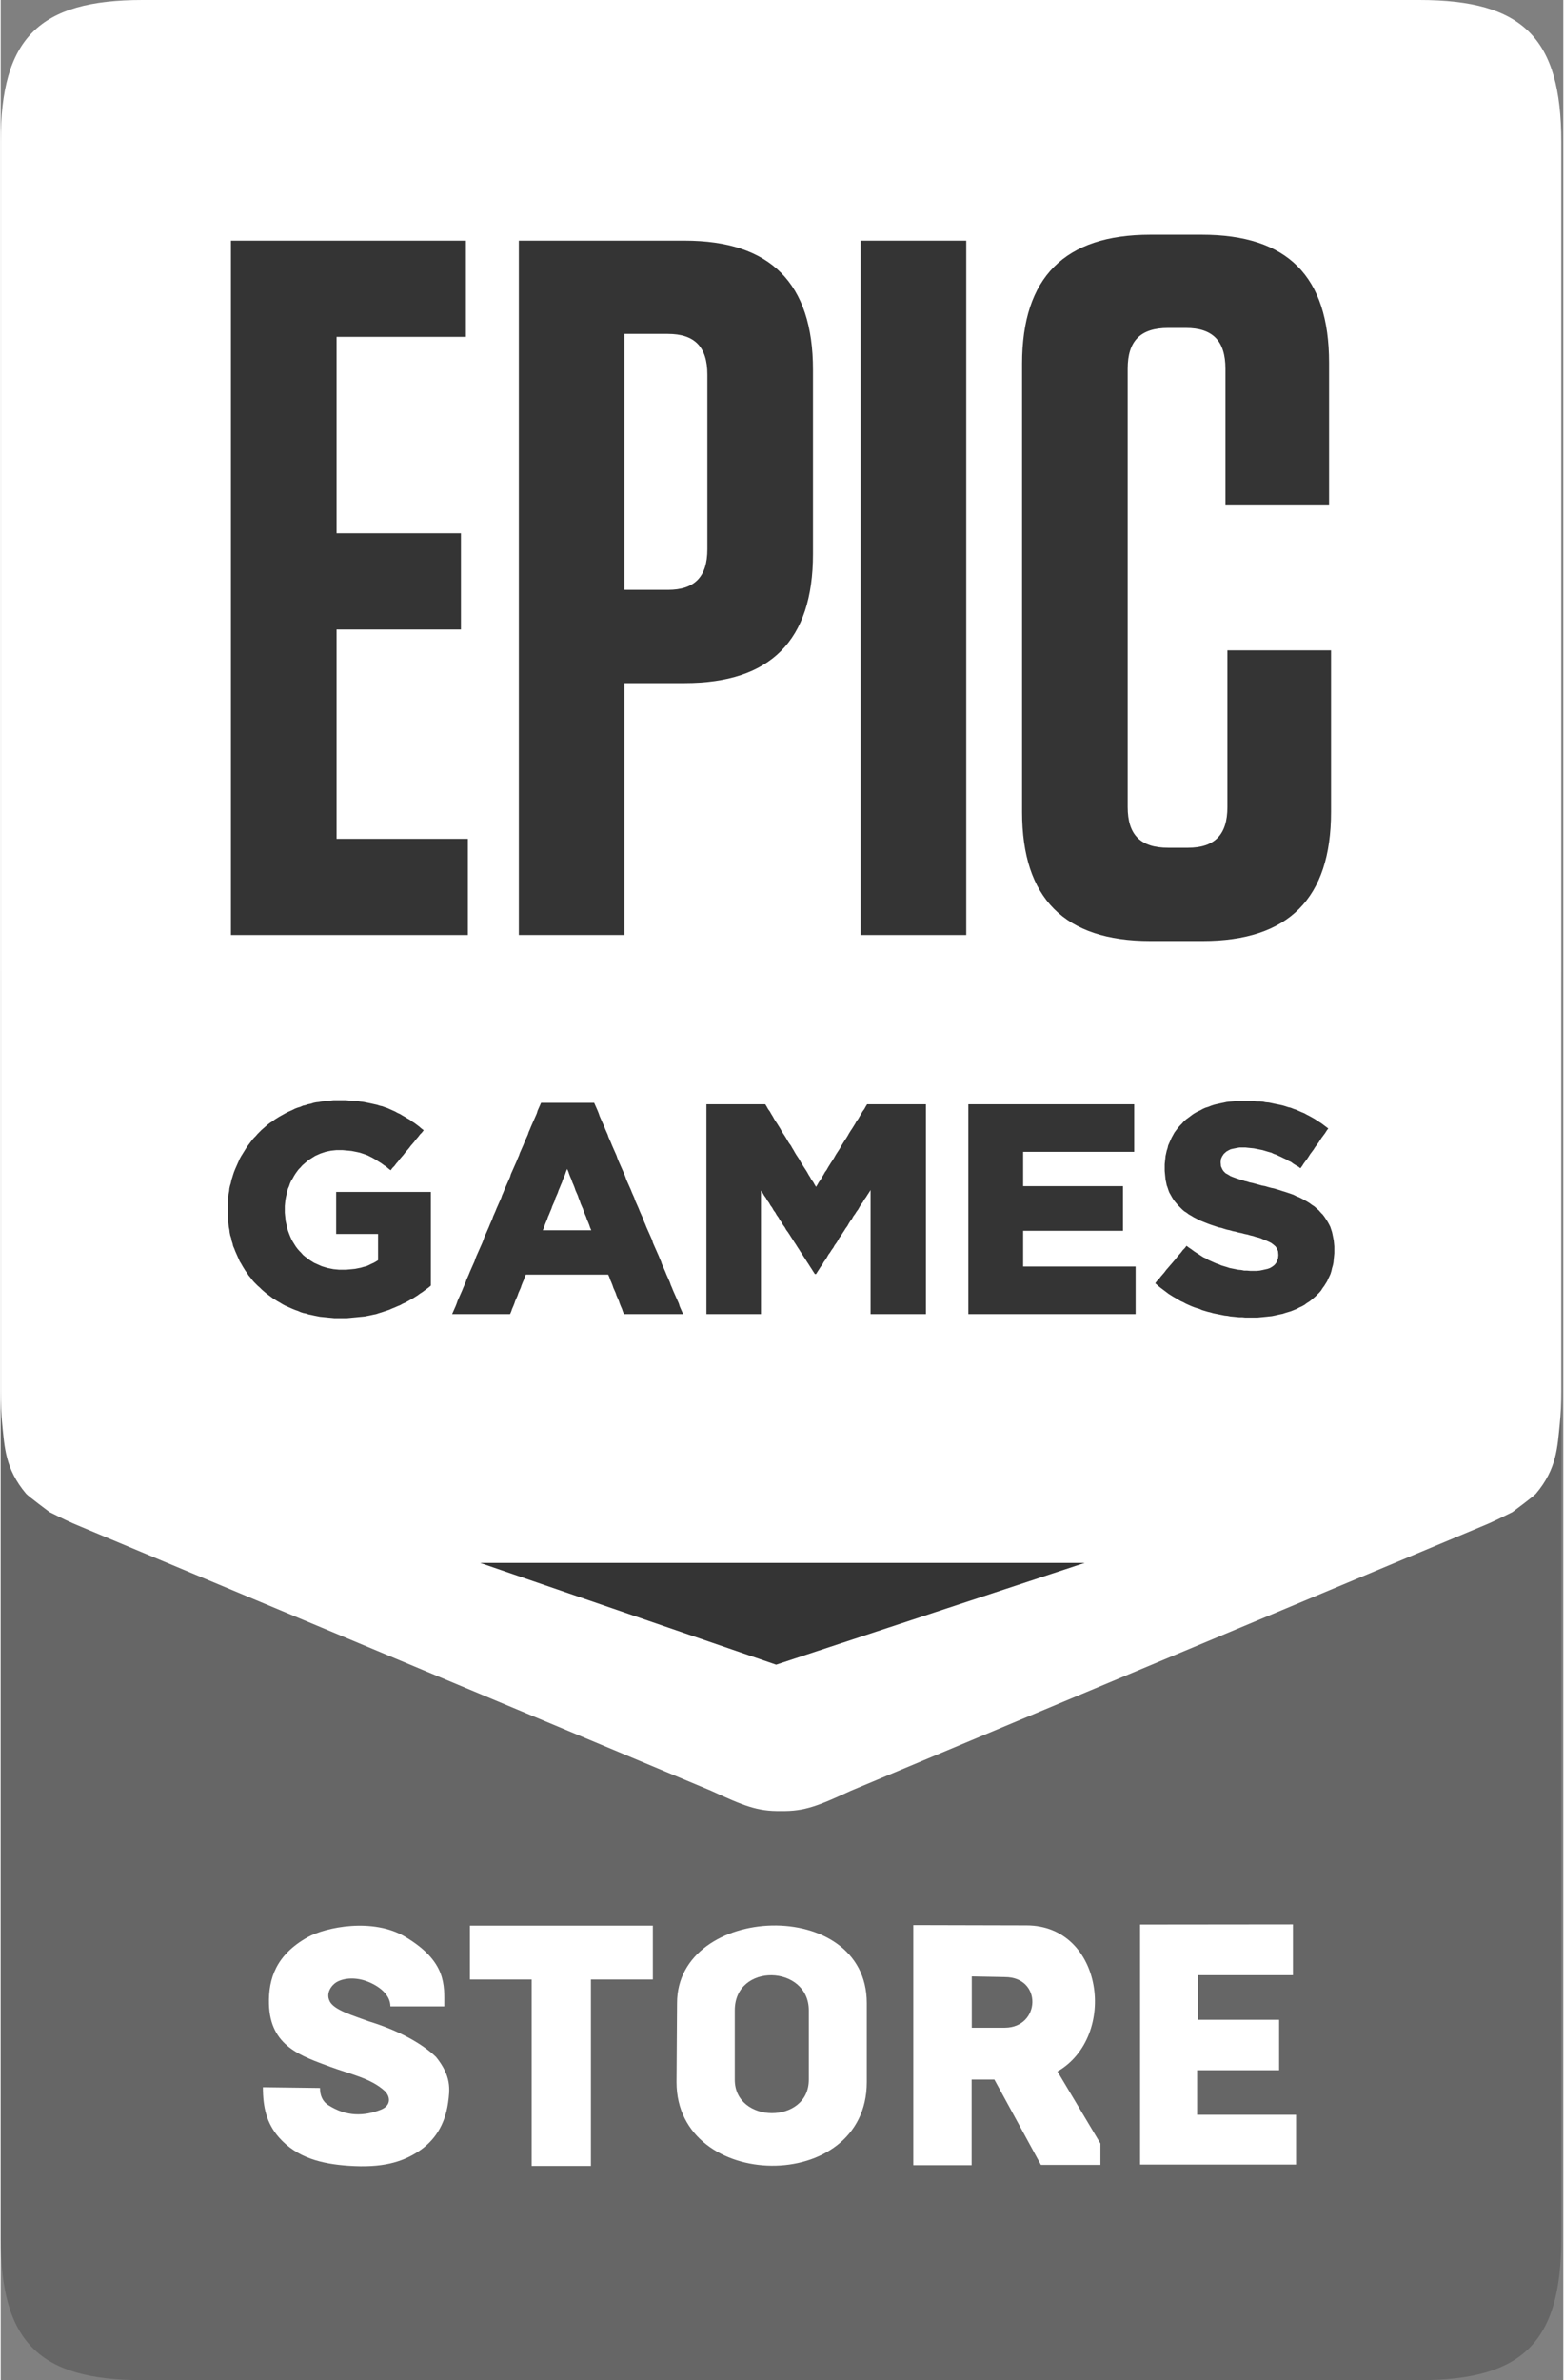 <svg width="92" height="140" viewBox="0 0 648 987" fill="none" xmlns="http://www.w3.org/2000/svg">
<rect x="0" y="0" width="648" height="987" fill="#808080" stroke="none"/>
<g clip-path="url(#clip0)">
<path fill-rule="evenodd" clip-rule="evenodd" d="M58.771 986.977L588.396 986.977C631.324 986.977 647.167 971.135 647.167 928.187L647.167 409.952C647.167 405.092 646.971 400.577 646.542 396.395C645.564 387.02 645.38 377.936 636.662 367.593C635.81 366.58 626.908 359.956 626.908 359.956C622.12 357.608 618.851 355.879 613.451 353.705L352.656 244.441C339.118 238.235 333.456 235.816 323.623 236.011V236.009C323.61 236.009 323.598 236.009 323.584 236.009C323.571 236.009 323.559 236.009 323.546 236.009V236.011C313.712 235.816 308.051 238.235 294.511 244.441L33.718 353.705C28.316 355.879 25.048 357.608 20.259 359.956C20.259 359.956 11.358 366.58 10.507 367.593C1.788 377.936 1.604 387.02 0.627 396.395C0.198 400.577 0 405.092 0 409.952L0 928.187C0 971.135 15.844 986.977 58.771 986.977Z" fill="#666666"/>
<path d="M94.245 465.961L94.365 464.765L94.484 463.451L94.724 462.255L95.081 461.061L95.313 459.985L95.673 458.789L96.15 457.713L96.629 456.755L97.1 455.681L97.697 454.725L98.294 453.767L99.005 452.811L99.604 451.855L100.313 451.019L101.15 450.182L101.861 449.465L102.816 448.627L103.646 447.91L104.602 447.193L105.552 446.603L106.501 445.886L107.577 445.289L108.646 444.81L109.714 444.213L110.91 443.734L112.098 443.255L113.286 442.898L114.474 442.538L115.55 442.181L116.738 441.941L117.808 441.702L118.876 441.463L120.072 441.223L121.261 441.105L122.329 440.985L123.525 440.865L124.832 440.745L126.021 440.626H127.209H128.517H129.832H131.02L132.209 440.745H133.516L134.705 440.865L135.9 440.985L137.208 441.105L138.396 441.343L139.584 441.463L140.78 441.702L141.969 441.941L143.157 442.181L144.345 442.419L145.54 442.777L146.609 443.017L147.797 443.375L148.986 443.734L150.061 444.213L151.249 444.571L152.318 444.929L153.508 445.407L154.582 445.886L155.652 446.365L156.721 446.954L157.796 447.433L158.865 448.031L159.814 448.627L160.89 449.226L161.84 449.823L162.796 450.421L163.745 451.138L164.694 451.855L165.65 452.573L166.601 453.29L167.437 454.007L168.386 454.843L167.669 455.799L166.84 456.637L166.122 457.594L165.292 458.55L164.574 459.386L163.865 460.342L163.028 461.299L162.318 462.135L161.481 463.091L160.77 463.929L159.934 464.885L159.224 465.842L158.506 466.678L157.677 467.634L156.96 468.591L156.13 469.427L155.413 470.383L154.464 469.666L153.394 468.949L152.438 468.231L151.369 467.514L150.413 466.917L149.344 466.201L148.396 465.602L147.318 465.125L146.37 464.526L145.301 464.047L144.225 463.57L143.157 463.091L142.086 462.733L141.012 462.255L139.824 461.897L138.634 461.538L137.566 461.179L136.37 460.939L135.182 460.701L133.994 460.462L132.686 460.342L131.492 460.103H130.302L128.996 459.985H127.806H126.38L125.072 460.103L123.876 460.342L122.808 460.582L121.738 460.821L120.782 461.179L119.952 461.657L118.996 462.374L118.286 463.211L117.808 464.169L117.448 465.243L117.33 466.439V466.678L117.448 468.113L117.926 469.309L118.525 470.145L119.354 470.862L120.312 471.579L121.261 472.057L122.329 472.535L123.525 473.014L124.952 473.61L125.782 473.85L126.73 474.089L127.806 474.449L128.876 474.687L130.064 475.046L131.26 475.285L132.566 475.643L133.756 475.882L135.064 476.241L136.252 476.479L137.448 476.838L138.634 477.078L139.824 477.437L140.9 477.794L142.086 478.034L143.157 478.393L144.225 478.751L145.301 479.11L146.609 479.589L147.797 480.067L148.986 480.545L150.181 481.023L151.249 481.621L152.438 482.218L153.394 482.815L154.464 483.413L155.413 484.13L156.369 484.727L157.198 485.446L158.034 486.282L158.865 487.119L159.582 487.957L160.292 488.793L160.89 489.629L161.481 490.586L162.078 491.661L162.557 492.49L162.916 493.447L163.266 494.523L163.625 495.479L163.865 496.675L164.104 497.751L164.224 498.946L164.342 500.142L164.462 501.455V502.771V503.01V504.206L164.342 505.401L164.224 506.477L164.104 507.673L163.865 508.747L163.625 509.823L163.266 510.901L163.028 511.975L162.557 513.051L162.078 514.127L161.601 515.202L161.009 516.279L160.413 517.354L159.702 518.311L158.984 519.267L158.154 520.223L157.318 521.059L156.488 522.017L155.532 522.854L154.702 523.451L153.746 524.169L152.796 524.886L151.848 525.483L150.772 526.081L149.702 526.559L148.634 527.156L147.558 527.634L146.37 527.994L145.182 528.471L144.106 528.83L143.157 529.07L142.086 529.309L141.012 529.547L139.824 529.786L138.754 530.026L137.566 530.145L136.37 530.265L135.182 530.385L133.994 530.503H132.806H131.492H130.182H128.876L127.568 530.385L126.26 530.265H125.072L123.757 530.145L122.569 529.906L121.261 529.786L120.072 529.547L118.996 529.309L117.808 529.07L116.62 528.83L115.55 528.591L114.356 528.233L113.286 527.874L112.217 527.634L111.022 527.156L109.953 526.798L108.885 526.321L107.816 525.842L106.621 525.363L105.552 524.766L104.602 524.287L103.526 523.69L102.457 523.093L101.508 522.494L100.433 521.777L99.482 521.181L98.526 520.462L97.577 519.745L96.629 519.029L97.338 518.071L97.936 517.115L98.646 516.159L99.364 515.202L100.073 514.127L100.672 513.171L101.389 512.214L102.1 511.258L102.696 510.302L103.408 509.345L104.124 508.389L104.722 507.433L105.432 506.357L106.15 505.401L106.86 504.445L107.457 503.489L108.168 502.533L109.124 503.249L110.192 503.847L111.142 504.445L112.098 505.162L113.166 505.639L114.124 506.238L115.192 506.717L116.141 507.194L117.217 507.673L118.166 508.15L119.234 508.509L120.19 508.987L121.5 509.345L122.688 509.705L123.876 510.062L125.072 510.302L126.26 510.541L127.448 510.781L128.636 510.901L129.832 511.019L130.9 511.139H132.089H133.516L134.824 510.901L136.02 510.661L137.088 510.422L138.037 509.943L138.874 509.466L139.944 508.509L140.661 507.433L141.13 506.357L141.252 505.162V504.922L141.13 503.369L140.541 502.054L140.062 501.337L139.233 500.499L138.157 499.902L137.208 499.305L136.02 498.826L134.705 498.347L133.277 497.87L132.328 497.631L131.378 497.273L130.302 497.034L129.234 496.675L128.046 496.435L126.73 496.077L125.422 495.719L124.114 495.359L122.808 495.121L121.62 494.762L120.312 494.403L119.116 494.165L117.926 493.806L116.738 493.447L115.67 493.089L114.474 492.73L113.405 492.371L112.337 492.013L111.022 491.542L109.834 490.943L108.646 490.466L107.457 489.869L106.381 489.27L105.312 488.673L104.364 488.075L103.408 487.358L102.457 486.761L101.508 485.923L100.552 485.087L99.722 484.13L98.886 483.294L98.176 482.337L97.458 481.262L96.868 480.306L96.269 479.229L95.792 478.273L95.433 477.198L95.081 476.122L94.842 475.046L94.604 473.85L94.365 472.654L94.245 471.459L94.125 470.145V468.83V468.591V467.275L94.245 465.961ZM177.704 442.059H178.898H180.086H181.274H182.462H183.658H184.848H186.034H187.224H188.538H189.726H190.914H192.102H193.3H194.486H195.676H196.864H198.06H199.248H200.436H201.624H202.813H204.008H205.196H206.384H207.573H208.769H209.957H211.145H212.453H213.648H214.837H216.025H217.213H218.408H219.597H220.785H221.974H223.169H224.357H225.545H226.734H227.93H229.117H230.306H231.494H232.689H233.878H235.186H236.374H237.562H238.758H239.946H241.136H242.322H243.517H244.706H245.894V443.255V444.451V445.646V446.835V448.031V449.226V450.421V451.615V452.811V454.007V455.202V456.398V457.594V458.789V459.985V461.179V462.374V463.57V464.646V465.842V467.037V468.231V469.427V470.623V471.818V473.014V474.21V475.405V476.599V477.794V478.99V480.186V481.381V482.577V483.773V484.967V486.163V487.358V488.553V489.749V490.943V492.133V493.327V494.523V495.719V496.914V498.109V499.305V500.499V501.695V502.891V504.086V505.282V506.477V507.553V508.747V509.943V511.139V512.334V513.53V514.725V515.921V517.115V518.311V519.506V520.702V521.898V523.093V524.287V525.483V526.678V527.874V529.07H244.706H243.517H242.322H241.136H239.946H238.758H237.562H236.374H235.186H233.997H232.802H231.613H230.426H229.237H228.162H226.973H225.785H224.596H223.401H222.213H221.025H219.836H218.641H217.453H216.265H215.076H213.88H212.692H211.504H210.316H209.12H207.93H206.744H205.556H204.366H203.17H201.982H200.794H199.606H198.41H197.222H196.034H194.846H193.769H192.581H191.393H190.204H189.009H187.821H186.633H185.445H184.249H183.061H181.873H180.684H179.489H178.3H177.112V527.874V526.798V525.603V524.407V523.213V522.137V520.941V519.745V518.67V517.474V516.279V515.202V514.007V512.813V511.617V510.541V509.345H178.3H179.489H180.684H181.873H183.061H184.249H185.325H186.513H187.701H188.89H190.085H191.273H192.462H193.65H194.846H196.034H197.222H198.41H199.606H200.674H201.864H203.052H204.248H205.434H206.624H207.812H209.008H210.196H211.384L212.572 509.345H213.768H214.957H216.025H217.213H218.408H219.597H220.785H221.974H223.169V508.15V506.955V505.761V504.565V503.369V502.293V501.098V499.902V498.707V497.511V496.317V495.121H221.974H220.785H219.597H218.408H217.213H216.025H214.837H213.648H212.572H211.384H210.196H209.008H207.812H206.624H205.434H204.248H203.052H201.864H200.674H199.486H198.292H197.104H195.914H194.725H193.53H192.342H191.273H190.085H188.89H187.701H186.513H185.325H184.13H182.941H181.753V493.926V492.85V491.661V490.466V489.39V488.195V486.999V485.923V484.727V483.533V482.337V481.262V480.067V478.871V477.794V476.599H182.941H184.13H185.325H186.513H187.701H188.89H190.085H191.273H192.342H193.53H194.725H195.914H197.104H198.292H199.486H200.674H201.864H203.052H204.248H205.434H206.624H207.812H209.008H210.196H211.384H212.572H213.648H214.837H216.025H217.213H218.408H219.597H220.785H221.974H223.169V475.405V474.089V472.894V471.698V470.383V469.187V467.993V466.678V465.483V464.287V462.973V461.778H221.974H220.785H219.597H218.408H217.213H216.025H214.837H213.648H212.453H211.145H209.957H208.769H207.573H206.384H205.196H204.008H202.813H201.624H200.436H199.248H198.06H196.864H195.676H194.486H193.3H192.102H190.914H189.726H188.538H187.224H186.034H184.848H183.658H182.462H181.274H180.086H178.898H177.704H176.514V460.582V459.506V458.31V457.115V455.919V454.843V453.649V452.454V451.377V450.182V448.987V447.91V446.722V445.527V444.333V443.255V442.059H177.704ZM264.656 442.059H265.844H267.033H268.346H269.534H270.724H271.912H273.108H274.296H275.604H276.792H277.981L279.176 442.059H280.364H281.552H282.86H284.056H285.244H286.433V443.255V444.451V445.646V446.842V448.045V449.239V450.435V451.631V452.826V454.021V455.217V456.418V457.614V458.81V460.005V461.201V462.403V463.599V464.794V465.989V467.185V468.379V469.582V470.777V471.973V473.169V474.363V475.559V476.762V477.958V479.153V480.347V481.542V482.738V483.941V485.135V486.331V487.526V488.722V489.925V491.119V492.315V493.511L287.029 492.555L287.74 491.471L288.338 490.515L289.048 489.558L289.645 488.483L290.364 487.526L290.953 486.57L291.552 485.487L292.261 484.531L292.86 483.575L293.576 482.618L294.166 481.535L294.884 480.579L295.474 479.623L296.073 478.547L296.79 477.585L297.381 476.627L298.098 475.553L298.688 474.595L299.405 473.639L299.996 472.557L300.594 471.599L301.31 470.643L301.901 469.567L302.618 468.605L303.209 467.649L303.926 466.691L304.525 465.617L305.116 464.654L305.832 463.697L306.422 462.621L307.14 461.665L307.737 460.709L308.448 459.625L309.045 458.669H309.517L310.233 459.745L310.832 460.709L311.542 461.785L312.14 462.741L312.85 463.815L313.448 464.779L314.157 465.855L314.756 466.813L315.473 467.887L316.064 468.843L316.781 469.927L317.37 470.883L318.088 471.959L318.686 472.915L319.396 473.998L319.994 474.954L320.704 476.03L321.421 476.986L322.018 478.069L322.729 479.025L323.326 480.101L324.037 481.057L324.634 482.141L325.345 483.097L325.942 484.173L326.66 485.129L327.25 486.205L327.968 487.169L328.558 488.243L329.276 489.201L329.873 490.277L330.582 491.231L331.182 492.315L331.892 493.271V492.077V490.881V489.685V488.483V487.287V486.093V484.897V483.701V482.499V481.303V480.227V479.033V477.837V476.642V475.439V474.243V473.049V471.854V470.658V469.462V468.261V467.065V465.869V464.674V463.478V462.283V461.081V459.886V458.69V457.495V456.299V455.098V454.021V452.826V451.631V450.435V449.239V448.045V446.842V445.646V444.451V443.255V442.059H333.08H334.274H335.464H336.652H337.84H339.034H340.224H341.412H342.601H343.796H344.984H346.173H347.361H348.556H349.744H350.933H352.122H353.317H354.505V443.255V444.451V445.646V446.835V448.031V449.226V450.421V451.615V452.811V454.007V455.202V456.398V457.594V458.789V459.985V461.179V462.374V463.57V464.646V465.842V467.037V468.231V469.427V470.623V471.818V473.014V474.21V475.405V476.599V477.794V478.99V480.186V481.381V482.577V483.773V484.967V486.163V487.358V488.553V489.749V490.943V492.133V493.327V494.523V495.719V496.914V498.109V499.305V500.499V501.695V502.891V504.086V505.282V506.477V507.553V508.747V509.943V511.139V512.334V513.53V514.725V515.921V517.115V518.311V519.506V520.702V521.898V523.093V524.287V525.483V526.678V527.874V529.07H353.317H352.122H351.052H349.865H348.676H347.481H346.412H345.224H344.028H342.84H341.77H340.582H339.386H338.198H337.13H335.942H334.746H333.557H332.489H331.301H330.105L329.514 528.113L328.917 527.038L328.208 526.089L327.609 525.013L327.012 524.057L326.421 522.979L325.824 522.031L325.112 520.954L324.516 519.998L323.917 519.042L323.326 517.974L322.729 517.017L322.018 515.942L321.421 514.985L320.824 513.917L320.233 512.961L319.516 512.005L318.917 510.934L318.328 509.979L317.73 508.903L317.138 507.946L316.421 506.878L315.824 505.921L315.234 504.846L314.636 503.897L314.045 502.941L313.328 501.865L312.73 500.907L312.14 499.831L311.542 498.882L310.952 497.806L310.233 496.85L309.636 495.782L309.045 494.825L308.448 495.782L307.85 496.85L307.14 497.806L306.544 498.882L305.952 499.831L305.354 500.907L304.644 501.865L304.046 502.941L303.448 503.897L302.858 504.846L302.141 505.921L301.55 506.878L300.952 507.946L300.356 508.903L299.645 509.979L299.048 510.934L298.449 512.005L297.86 512.961L297.26 513.917L296.55 514.985L295.953 515.942L295.356 517.017L294.764 517.974L294.048 519.042L293.456 519.998L292.86 520.954L292.261 522.031L291.552 522.979L290.953 524.057L290.364 525.013L289.765 526.089L289.048 527.038L288.457 528.113L287.86 529.07H286.672H285.482H284.408H283.218H282.03H280.842H279.766H278.577H277.39H276.201H275.125H273.937H272.749H271.56H270.485H269.296H268.108H266.92H265.844H264.656H263.468V527.874V526.678V525.483V524.287V523.093V521.898V520.702V519.506V518.311V517.115V515.921V514.725V513.53V512.334V511.139V509.943V508.747V507.553V506.477V505.282V504.086V502.891V501.695V500.499V499.305V498.109V496.914V495.719V494.523V493.327V492.133V490.943V489.749V488.553V487.358V486.163V484.967V483.773V482.577V481.381V480.186V478.99V477.794V476.599V475.405V474.21V473.014V471.818V470.623V469.427V468.231V467.037V465.842V464.646V463.57V462.374V461.179V459.985V458.789V457.594V456.398V455.202V454.007V452.811V451.615V450.421V449.226V448.031V446.835V445.646V444.451V443.255V442.059H264.656ZM402.734 477.914L403.093 478.997L403.564 480.193L404.042 481.269L404.401 482.351L404.872 483.427L405.349 484.623L405.709 485.706L406.188 486.782L406.657 487.857L407.017 488.939L407.496 490.135L407.846 491.211L408.325 492.294L408.804 493.37L409.161 494.446L409.633 495.647L410.11 496.725L410.469 497.799L410.948 498.882L411.418 500.078L411.777 501.161L412.256 502.237L412.726 501.161L413.084 500.078L413.562 498.882L414.041 497.799L414.393 496.725L414.87 495.647L415.349 494.446L415.82 493.37L416.18 492.294L416.657 491.211L417.136 490.135L417.488 488.939L417.965 487.857L418.444 486.782L418.801 485.706L419.273 484.623L419.752 483.427L420.229 482.351L420.58 481.269L421.058 480.193L421.537 478.997L421.896 477.914L422.366 476.838H421.178H419.99H418.801H417.606H416.418H415.23H414.041H412.845H411.777H410.589H409.393H408.205H407.017H405.828H404.64H403.445H402.257L402.734 477.914ZM365.361 442.059H366.556H367.626H368.813H370.009H371.197H372.386H373.454H374.65H375.838H377.026H378.216H379.41H380.48H381.668H382.857H384.052H385.24H386.309H387.497H388.692L389.164 443.137L389.522 444.213L390 445.289L390.478 446.483L390.83 447.553L391.308 448.627L391.786 449.703L392.138 450.779L392.616 451.855L393.094 452.931L393.452 454.007L393.924 455.202L394.402 456.278L394.761 457.354L395.24 458.43H396.428H397.616H398.804H399.992H401.068H402.257H403.445H404.64H405.828H407.017H408.205H409.393H410.589H411.777H412.845H414.041H415.23H416.418H417.606H418.801H419.99H421.178H422.366H423.554H424.632H425.818H427.008H428.204H429.392L429.862 457.354L430.221 456.278L430.7 455.202L431.177 454.007L431.529 452.931L432.006 451.855L432.485 450.779L432.844 449.703L433.314 448.627L433.793 447.553L434.152 446.483L434.624 445.289L435.101 444.213L435.46 443.137L435.938 442.059H437.126H438.314H439.502H440.698H441.886H443.194H444.382H445.572H446.766H447.954H449.142H450.332H451.528H452.714H453.902H455.21H456.406H457.594H458.784H459.972L459.501 443.137L459.022 444.213L458.545 445.289L458.073 446.483L457.714 447.553L457.236 448.627L456.758 449.703L456.288 450.779L455.809 451.855L455.33 453.051L454.86 454.127L454.381 455.202L454.024 456.278L453.545 457.354L453.074 458.43L452.596 459.625L452.118 460.701L451.646 461.778L451.168 462.853L450.69 463.929L450.332 465.005L449.861 466.201L449.382 467.275L448.904 468.351L448.433 469.427L447.954 470.503L447.476 471.579L447.005 472.775L446.646 473.85L446.168 474.926L445.69 476.002L445.218 477.078L444.741 478.154L444.264 479.349L443.792 480.425L443.314 481.501L442.956 482.577L442.477 483.651L442.006 484.727L441.528 485.923L441.049 486.999L440.578 488.075L440.101 489.151L439.622 490.226L439.264 491.303L438.792 492.371L438.314 493.567L437.837 494.642L437.365 495.719L436.888 496.795L436.409 497.87L435.938 498.946L435.58 500.142L435.101 501.217L434.624 502.293L434.152 503.369L433.673 504.445L433.196 505.521L432.724 506.717L432.246 507.791L431.888 508.867L431.41 509.943L430.938 511.019L430.461 512.095L429.982 513.29L429.512 514.366L429.033 515.442L428.554 516.518L428.204 517.593L427.725 518.67L427.246 519.865L426.768 520.941L426.297 522.017L425.818 523.093L425.341 524.169L424.87 525.243L424.51 526.439L424.033 527.515L423.554 528.591L423.084 529.667H421.896H420.82H419.632H418.444H417.248H416.18H414.992H413.802H412.606H411.537H410.35H409.161H407.966H406.897H405.709H404.521H403.325H402.257H401.068L400.59 528.591L400.112 527.515L399.64 526.439L399.162 525.243L398.804 524.169L398.333 523.093L397.854 522.017L397.377 520.941L396.898 519.865L396.428 518.67L395.949 517.593L395.47 516.518L395.12 515.442L394.641 514.366L394.162 513.29L393.684 512.095L393.213 511.019L392.736 509.943L392.257 508.867L391.786 507.791L391.428 506.717L390.95 505.521L390.478 504.445L390 503.369L389.522 502.293L389.044 501.217L388.573 500.142L388.096 498.946L387.736 497.87L387.265 496.795L386.788 495.719L386.309 494.642L385.83 493.567L385.36 492.371L384.881 491.303L384.404 490.226L384.052 489.151L383.574 488.075L383.096 486.999L382.624 485.923L382.146 484.727L381.668 483.651L381.189 482.577L380.718 481.501L380.36 480.425L379.882 479.349L379.41 478.154L378.933 477.078L378.454 476.002L377.977 474.926L377.505 473.85L377.026 472.775L376.669 471.579L376.197 470.503L375.72 469.427L375.241 468.351L374.77 467.275L374.292 466.201L373.813 465.005L373.334 463.929L372.984 462.853L372.505 461.778L372.026 460.701L371.556 459.625L371.078 458.43L370.6 457.354L370.122 456.278L369.652 455.202L369.292 454.127L368.813 453.051L368.342 451.855L367.865 450.779L367.388 449.703L366.916 448.627L366.438 447.553L365.96 446.483L365.6 445.289L365.13 444.213L364.652 443.137L364.174 442.059H365.361ZM469.618 453.171L470.574 452.454L471.405 451.855L472.361 451.138L473.31 450.541L474.26 449.823L475.216 449.226L476.165 448.627L477.241 448.031L478.31 447.433L479.38 446.835L480.454 446.365L481.524 445.766L482.712 445.289L483.78 444.81L484.976 444.333L486.044 443.854L487.114 443.495L488.189 443.137L489.258 442.777L490.446 442.419L491.514 442.059L492.71 441.821L493.78 441.582L494.968 441.343L496.162 441.105L497.352 440.985L498.66 440.865L499.848 440.745L501.156 440.626L502.352 440.506L503.658 440.387H504.966H506.276H507.582H508.778L509.966 440.506L511.274 440.626L512.462 440.745L513.65 440.865L514.846 440.985L516.034 441.223L517.224 441.463L518.292 441.702L519.486 441.941L520.556 442.299L521.744 442.538L522.82 442.898L523.889 443.375L524.958 443.734L526.145 444.213L527.221 444.69L528.29 445.167L529.358 445.646L530.436 446.243L531.384 446.835L532.453 447.433L533.409 448.031L534.358 448.627L535.314 449.346L536.264 450.062L537.214 450.779L538.05 451.497L538.88 452.214L539.717 453.051L540.546 453.767L541.384 454.605L542.213 455.442L542.93 456.278L543.641 457.234L544.358 458.071L544.956 459.027L545.666 459.985L546.262 460.939L546.854 461.897L547.452 462.973L548.049 463.929L548.52 465.005L548.998 466.081L549.476 467.157L549.948 468.231L550.306 469.187L550.785 470.265L551.024 471.341L551.376 472.415L551.614 473.61L551.973 474.687L552.212 475.882L552.332 476.958L552.572 478.154L552.689 479.229L552.81 480.425L552.922 481.621L553.041 482.815V484.13V485.326V485.565V486.761L552.922 488.075V489.27L552.81 490.466L552.689 491.781L552.45 492.969L552.332 494.165L552.093 495.241L551.734 496.435L551.494 497.631L551.144 498.707L550.785 499.902L550.426 500.978L549.948 502.174L549.476 503.249L548.998 504.325L548.52 505.401L548.049 506.477L547.452 507.553L546.854 508.509L546.262 509.466L545.666 510.422L545.068 511.378L544.358 512.334L543.641 513.29L542.93 514.246L542.213 515.085L541.384 515.921L540.666 516.758L539.836 517.593L539 518.431L538.17 519.147L537.214 519.985L536.384 520.702L535.434 521.419L534.478 522.017L533.529 522.734L532.572 523.331L531.624 523.929L530.554 524.527L529.478 525.125L528.41 525.722L527.341 526.201L526.266 526.678L525.077 527.277L524.128 527.634L522.94 527.994L521.862 528.471L520.794 528.711L519.726 529.07L518.532 529.309L517.462 529.667L516.274 529.906L515.085 530.026L513.89 530.265L512.701 530.385L511.514 530.503L510.325 530.623L509.129 530.743H507.821H506.633H505.326H504.018L502.702 530.623L501.394 530.503H500.206L499.018 530.385L497.71 530.145L496.634 530.026L495.446 529.786L494.257 529.547L493.182 529.309L492.114 529.07L491.044 528.83L489.968 528.471L488.9 528.233L487.95 527.874L486.874 527.515L485.805 527.038L484.737 526.559L483.661 526.081L482.592 525.483L481.524 525.005L480.566 524.407L479.498 523.81L478.549 523.213L477.473 522.614L476.524 521.898L475.574 521.299L474.618 520.582L473.669 519.865L472.713 519.029L471.764 518.311L472.481 517.354L473.31 516.518L474.028 515.562L474.857 514.606L475.574 513.649L476.285 512.813L477.122 511.857L477.832 510.901L478.549 510.062L479.38 509.106L480.096 508.15L480.926 507.194L481.644 506.357L482.353 505.401L483.189 504.445L483.901 503.489L484.737 502.651L485.448 501.695L486.404 502.413L487.353 503.249L488.309 503.847L489.258 504.565L490.208 505.162L491.164 505.761L492.114 506.357L493.182 506.955L494.138 507.433L495.088 507.911L496.044 508.27L497.113 508.629L498.181 508.987L499.257 509.226L500.445 509.466L501.633 509.705L502.822 509.823L504.13 509.943L505.445 510.062H506.753H507.941L509.129 509.943L510.205 509.823L511.393 509.585L512.462 509.345L513.538 508.987L514.606 508.629L515.676 508.15L516.745 507.673L517.701 507.075L518.649 506.477L519.606 505.878L520.436 505.162L521.273 504.445L522.102 503.727L522.82 502.891L523.649 502.054L524.366 501.098L524.958 500.261L525.556 499.305L526.145 498.229L526.744 497.273L527.221 496.197L527.58 495.121L528.052 494.045L528.41 492.85L528.649 491.661L528.888 490.586L529.128 489.27L529.246 488.075L529.358 486.881V485.565V485.326V484.13L529.246 482.935L529.128 481.859L529.008 480.663L528.769 479.589L528.529 478.511L528.29 477.437L527.932 476.361L527.58 475.405L527.101 474.21L526.624 473.133L526.033 472.057L525.436 471.101L524.838 470.145L524.128 469.187L523.41 468.351L522.581 467.514L521.862 466.678L521.034 465.961L520.077 465.243L519.128 464.526L518.18 463.929L517.224 463.331L516.153 462.853L515.085 462.374L514.01 461.897L512.821 461.538L511.633 461.179L510.437 460.939L509.249 460.701L508.061 460.582L506.753 460.462H505.445H504.018L502.702 460.582L501.394 460.701L500.206 460.821L499.018 461.061L497.822 461.299L496.634 461.657L495.566 461.897L494.496 462.374L493.54 462.853L492.472 463.331L491.636 463.809L490.685 464.407V465.602V466.797V467.993V469.187V470.503V471.698V472.894V474.089V475.285H491.874H492.949H494.138H495.326H496.514H497.59H498.78H499.968H501.156H502.23H503.42H504.608H505.797H506.872H508.061V476.479V477.555V478.751V479.946V481.142V482.218V483.413V484.609V485.803V486.881V488.075V489.27V490.466V491.542V492.73H506.872H505.677H504.488H503.301H502.112H500.924H499.728H498.54H497.352H496.162H494.968H493.78H492.592H491.404H490.208H489.018H487.83H486.642H485.448H484.258H483.07H481.882H480.688H479.498H478.31H477.122H475.926H474.738H473.549H472.361H471.166H469.978H468.789V491.542V490.347V489.151V488.075V486.881V485.685V484.49V483.294V482.098V481.023V479.827V478.631V477.437V476.241V475.046V473.85V472.775V471.579V470.383V469.187V467.993V466.797V465.602V464.526V463.331V462.135V460.939V459.745V458.55V457.473V456.278V455.083V453.887L469.618 453.171Z" fill="#666666"/>
<path d="M507.893 725.94H456.315V765.836H507.893V847.284H454.262V887.18H551.691V599.245H453.446V639.142H507.893V725.94Z" fill="#666666"/>
<path d="M138.459 717.297V652.305C138.459 640.786 143.783 635.442 154.83 635.442H163.022C174.482 635.442 179.806 640.786 179.806 652.305L179.806 834.121C179.806 845.638 174.482 850.982 163.022 850.982H155.652C144.599 850.982 139.275 845.638 139.275 834.121L139.275 777.762H96.298L96.298 836.589C96.298 872.372 113.491 889.649 149.098 889.649H170.39C205.998 889.649 223.606 871.964 223.606 836.174L223.606 650.252C223.606 614.461 205.998 596.777 170.39 596.777H148.691C113.075 596.777 95.476 614.461 95.476 650.252V717.297H138.459Z" fill="#666666"/>
<path d="M290.559 599.245H246.754L246.754 887.181H290.559L290.559 599.245Z" fill="#666666"/>
<path d="M354.118 759.255C354.118 747.737 359.434 742.386 370.487 742.386H388.502V848.514H370.487C359.434 848.514 354.118 843.169 354.118 831.653V759.255ZM363.532 887.181H432.302L432.302 599.245H388.502V703.727H363.532C327.918 703.727 310.318 721.411 310.318 757.194V833.706C310.318 869.495 327.918 887.181 363.532 887.181" fill="#666666"/>
<path fill-rule="evenodd" clip-rule="evenodd" d="M448.362 338.894H197.623L325.605 296.688L448.362 338.894Z" fill="#666666"/>
</g>
<g clip-path="url(#clip1)">
<path fill-rule="evenodd" clip-rule="evenodd" d="M588.396 -0H58.771C15.843 -0 0 15.842 0 58.79V577.025C0 581.885 0.196 586.4 0.625 590.582C1.603 599.957 1.787 609.041 10.505 619.384C11.357 620.397 20.259 627.021 20.259 627.021C25.047 629.369 28.316 631.098 33.716 633.272L294.511 742.536C308.049 748.742 313.711 751.161 323.544 750.966V750.968C323.557 750.968 323.569 750.968 323.583 750.968C323.596 750.968 323.608 750.968 323.621 750.968V750.966C333.455 751.161 339.116 748.742 352.656 742.536L613.449 633.272C618.851 631.098 622.119 629.369 626.908 627.021C626.908 627.021 635.809 620.397 636.66 619.384C645.379 609.041 645.563 599.957 646.54 590.582C646.969 586.4 647.167 581.885 647.167 577.025V58.79C647.167 15.842 631.323 -0 588.396 -0Z" fill="white"/>
<path d="M552.922 521.016L552.802 522.212L552.683 523.526L552.443 524.722L552.086 525.916L551.854 526.992L551.494 528.188L551.017 529.264L550.538 530.222L550.067 531.296L549.47 532.252L548.873 533.21L548.162 534.166L547.563 535.122L546.854 535.958L546.017 536.795L545.306 537.512L544.351 538.35L543.521 539.067L542.565 539.784L541.615 540.374L540.666 541.091L539.59 541.688L538.521 542.167L537.453 542.764L536.257 543.243L535.069 543.722L533.881 544.079L532.693 544.439L531.617 544.796L530.429 545.036L529.359 545.275L528.291 545.514L527.095 545.754L525.906 545.872L524.838 545.992L523.642 546.112L522.335 546.232L521.146 546.351H519.958H518.65H517.335H516.147L514.958 546.232H513.651L512.462 546.112L511.267 545.992L509.959 545.872L508.771 545.634L507.583 545.514L506.387 545.275L505.198 545.036L504.01 544.796L502.822 544.558L501.627 544.2L500.558 543.96L499.37 543.602L498.181 543.243L497.106 542.764L495.918 542.406L494.849 542.048L493.659 541.57L492.585 541.091L491.515 540.612L490.446 540.023L489.371 539.544L488.302 538.946L487.353 538.35L486.277 537.751L485.327 537.154L484.371 536.556L483.422 535.839L482.473 535.122L481.517 534.404L480.566 533.687L479.73 532.97L478.781 532.134L479.498 531.178L480.327 530.34L481.045 529.383L481.875 528.427L482.593 527.591L483.302 526.635L484.139 525.678L484.849 524.842L485.686 523.886L486.397 523.048L487.233 522.092L487.943 521.135L488.661 520.299L489.49 519.343L490.207 518.386L491.037 517.55L491.754 516.594L492.703 517.311L493.773 518.028L494.729 518.746L495.798 519.463L496.754 520.06L497.823 520.776L498.771 521.375L499.849 521.852L500.797 522.451L501.866 522.93L502.942 523.407L504.01 523.886L505.081 524.244L506.155 524.722L507.343 525.08L508.533 525.439L509.601 525.798L510.797 526.038L511.985 526.276L513.173 526.515L514.481 526.635L515.675 526.874H516.865L518.171 526.992H519.361H520.787L522.095 526.874L523.291 526.635L524.359 526.395L525.429 526.156L526.385 525.798L527.215 525.32L528.171 524.603L528.881 523.766L529.359 522.808L529.719 521.734L529.837 520.538V520.299L529.719 518.864L529.241 517.668L528.642 516.832L527.813 516.115L526.855 515.398L525.906 514.92L524.838 514.442L523.642 513.963L522.215 513.367L521.385 513.127L520.437 512.888L519.361 512.528L518.291 512.29L517.103 511.931L515.907 511.692L514.601 511.334L513.411 511.095L512.103 510.736L510.915 510.498L509.719 510.139L508.533 509.899L507.343 509.54L506.267 509.183L505.081 508.943L504.01 508.584L502.942 508.226L501.866 507.867L500.558 507.388L499.37 506.91L498.181 506.432L496.986 505.954L495.918 505.356L494.729 504.759L493.773 504.162L492.703 503.564L491.754 502.847L490.798 502.25L489.969 501.531L489.133 500.695L488.302 499.858L487.585 499.02L486.875 498.184L486.277 497.348L485.686 496.391L485.089 495.316L484.61 494.487L484.251 493.53L483.901 492.454L483.542 491.498L483.302 490.302L483.063 489.226L482.943 488.031L482.825 486.835L482.705 485.522V484.206V483.967V482.771L482.825 481.576L482.943 480.5L483.063 479.304L483.302 478.23L483.542 477.154L483.901 476.076L484.139 475.002L484.61 473.926L485.089 472.85L485.566 471.775L486.158 470.698L486.754 469.623L487.465 468.666L488.183 467.71L489.013 466.754L489.849 465.918L490.679 464.96L491.635 464.123L492.465 463.526L493.421 462.808L494.371 462.091L495.319 461.494L496.395 460.896L497.465 460.418L498.533 459.82L499.609 459.343L500.797 458.983L501.985 458.506L503.061 458.147L504.01 457.907L505.081 457.668L506.155 457.43L507.343 457.191L508.413 456.951L509.601 456.832L510.797 456.712L511.985 456.592L513.173 456.474H514.361H515.675H516.985H518.291L519.599 456.592L520.907 456.712H522.095L523.41 456.832L524.598 457.071L525.906 457.191L527.095 457.43L528.171 457.668L529.359 457.907L530.547 458.147L531.617 458.386L532.811 458.744L533.881 459.103L534.95 459.343L536.145 459.82L537.214 460.179L538.282 460.656L539.351 461.135L540.546 461.614L541.615 462.211L542.565 462.69L543.641 463.287L544.71 463.884L545.659 464.483L546.734 465.2L547.685 465.796L548.641 466.515L549.59 467.232L550.538 467.948L549.829 468.906L549.231 469.862L548.521 470.818L547.803 471.775L547.094 472.85L546.495 473.806L545.778 474.763L545.067 475.719L544.471 476.675L543.759 477.632L543.043 478.588L542.445 479.544L541.735 480.62L541.017 481.576L540.307 482.532L539.71 483.488L538.999 484.444L538.043 483.728L536.975 483.13L536.025 482.532L535.069 481.815L534.001 481.338L533.043 480.739L531.975 480.26L531.026 479.783L529.95 479.304L529.001 478.827L527.933 478.468L526.977 477.99L525.667 477.632L524.479 477.272L523.291 476.915L522.095 476.675L520.907 476.436L519.719 476.196L518.531 476.076L517.335 475.958L516.267 475.838H515.078H513.651L512.343 476.076L511.147 476.316L510.079 476.555L509.13 477.034L508.293 477.511L507.223 478.468L506.506 479.544L506.037 480.62L505.915 481.815V482.055L506.037 483.608L506.626 484.923L507.105 485.64L507.934 486.478L509.01 487.075L509.959 487.672L511.147 488.151L512.462 488.63L513.89 489.107L514.839 489.346L515.789 489.704L516.865 489.943L517.933 490.302L519.121 490.542L520.437 490.9L521.745 491.258L523.053 491.618L524.359 491.856L525.547 492.215L526.855 492.574L528.051 492.812L529.241 493.171L530.429 493.53L531.497 493.888L532.693 494.247L533.762 494.606L534.83 494.964L536.145 495.435L537.333 496.034L538.521 496.511L539.71 497.108L540.786 497.707L541.855 498.304L542.803 498.902L543.759 499.619L544.71 500.216L545.659 501.054L546.615 501.89L547.445 502.847L548.281 503.683L548.991 504.64L549.709 505.715L550.299 506.671L550.898 507.748L551.375 508.704L551.734 509.779L552.086 510.855L552.325 511.931L552.563 513.127L552.802 514.323L552.922 515.518L553.042 516.832V518.147V518.386V519.702L552.922 521.016ZM469.463 544.918H468.269H467.081H465.893H464.705H463.509H462.319H461.133H459.943H458.629H457.441H456.253H455.065H453.867H452.681H451.491H450.303H449.107H447.919H446.731H445.543H444.354H443.159H441.971H440.783H439.594H438.398H437.21H436.022H434.714H433.519H432.33H431.142H429.954H428.759H427.57H426.382H425.193H423.998H422.81H421.622H420.433H419.237H418.05H416.861H415.673H414.478H413.289H411.981H410.793H409.605H408.409H407.221H406.031H404.845H403.65H402.461H401.273V543.722V542.526V541.331V540.142V538.946V537.751V536.556V535.362V534.166V532.97V531.775V530.579V529.383V528.188V526.992V525.798V524.603V523.407V522.331V521.135V519.94V518.746V517.55V516.354V515.159V513.963V512.767V511.572V510.378V509.183V507.987V506.791V505.596V504.4V503.204V502.01V500.814V499.619V498.424V497.228V496.034V494.844V493.65V492.454V491.258V490.063V488.868V487.672V486.478V485.282V484.086V482.891V481.695V480.5V479.424V478.23V477.034V475.838V474.643V473.447V472.252V471.056V469.862V468.666V467.471V466.275V465.079V463.884V462.69V461.494V460.299V459.103V457.907H402.461H403.65H404.845H406.031H407.221H408.409H409.605H410.793H411.981H413.17H414.365H415.554H416.741H417.93H419.005H420.194H421.382H422.571H423.766H424.954H426.142H427.331H428.526H429.714H430.902H432.091H433.287H434.475H435.663H436.851H438.047H439.237H440.423H441.611H442.801H443.997H445.185H446.373H447.561H448.757H449.945H451.133H452.321H453.398H454.586H455.774H456.963H458.158H459.346H460.534H461.722H462.918H464.106H465.294H466.483H467.678H468.867H470.055V459.103V460.179V461.374V462.57V463.764V464.84V466.036V467.232V468.307V469.503V470.698V471.775V472.97V474.164V475.36V476.436V477.632H468.867H467.678H466.483H465.294H464.106H462.918H461.842H460.654H459.466H458.277H457.082H455.894H454.705H453.517H452.321H451.133H449.945H448.757H447.561H446.493H445.303H444.115H442.919H441.733H440.543H439.355H438.159H436.971H435.783H434.595H433.399H432.21H431.142H429.954H428.759H427.57H426.382H425.193H423.998V478.827V480.022V481.216V482.412V483.608V484.684V485.879V487.075V488.27V489.466V490.66V491.856H425.193H426.382H427.57H428.759H429.954H431.142H432.33H433.519H434.595H435.783H436.971H438.159H439.355H440.543H441.733H442.919H444.115H445.303H446.493H447.681H448.875H450.063H451.253H452.442H453.637H454.825H455.894H457.082H458.277H459.466H460.654H461.842H463.037H464.226H465.414V493.051V494.127V495.316V496.511V497.587V498.782V499.978V501.054V502.25V503.444V504.64V505.715V506.91V508.106V509.183V510.378H464.226H463.037H461.842H460.654H459.466H458.277H457.082H455.894H454.825H453.637H452.442H451.253H450.063H448.875H447.681H446.493H445.303H444.115H442.919H441.733H440.543H439.355H438.159H436.971H435.783H434.595H433.519H432.33H431.142H429.954H428.759H427.57H426.382H425.193H423.998V511.572V512.888V514.083V515.279V516.594V517.79V518.984V520.299V521.494V522.69V524.004V525.199H425.193H426.382H427.57H428.759H429.954H431.142H432.33H433.519H434.714H436.022H437.21H438.398H439.594H440.783H441.971H443.159H444.354H445.543H446.731H447.919H449.107H450.303H451.491H452.681H453.867H455.065H456.253H457.441H458.629H459.943H461.133H462.319H463.509H464.705H465.893H467.081H468.269H469.463H470.653V526.395V527.471V528.667V529.862V531.058V532.134V533.328V534.523V535.6V536.795V537.99V539.067V540.255V541.45V542.644V543.722V544.918H469.463ZM382.511 544.918H381.323H380.134H378.821H377.633H376.443H375.255H374.059H372.871H371.563H370.375H369.186H367.991H366.803H365.615H364.307H363.111H361.923H360.734V543.722V542.526V541.331V540.135V538.932V537.738V536.542V535.346V534.151V532.956V531.76V530.559V529.363V528.167V526.972V525.776V524.574V523.378V522.183V520.988V519.792V518.598V517.395V516.2V515.004V513.808V512.614V511.418V510.215V509.019V507.824V506.63V505.435V504.239V503.036V501.842V500.646V499.451V498.255V497.052V495.858V494.662V493.466L360.138 494.422L359.427 495.506L358.829 496.462L358.119 497.419L357.522 498.494L356.803 499.451L356.214 500.407L355.615 501.49L354.906 502.446L354.307 503.402L353.591 504.359L353.001 505.442L352.283 506.398L351.693 507.354L351.094 508.43L350.377 509.392L349.786 510.35L349.069 511.424L348.479 512.382L347.762 513.338L347.171 514.42L346.573 515.378L345.857 516.334L345.266 517.41L344.549 518.372L343.958 519.328L343.241 520.286L342.642 521.36L342.051 522.323L341.335 523.28L340.745 524.356L340.027 525.312L339.43 526.268L338.719 527.352L338.122 528.308H337.65L336.934 527.232L336.335 526.268L335.625 525.192L335.027 524.236L334.317 523.162L333.719 522.198L333.01 521.122L332.411 520.164L331.694 519.09L331.103 518.134L330.386 517.05L329.797 516.094L329.079 515.018L328.481 514.062L327.771 512.979L327.173 512.023L326.463 510.947L325.746 509.991L325.149 508.908L324.438 507.952L323.841 506.876L323.13 505.92L322.533 504.836L321.822 503.88L321.225 502.804L320.507 501.848L319.917 500.772L319.199 499.808L318.609 498.734L317.891 497.776L317.294 496.7L316.585 495.746L315.985 494.662L315.275 493.706V494.9V496.096V497.292V498.494V499.69V500.884V502.08V503.276V504.478V505.674V506.75V507.944V509.14V510.335V511.538V512.734V513.928V515.123V516.319V517.515V518.716V519.912V521.108V522.303V523.499V524.694V525.896V527.091V528.287V529.482V530.678V531.879V532.956V534.151V535.346V536.542V537.738V538.932V540.135V541.331V542.526V543.722V544.918H314.087H312.893H311.703H310.515H309.327H308.133H306.943H305.755H304.566H303.371H302.183H300.994H299.806H298.611H297.423H296.234H295.045H293.85H292.662V543.722V542.526V541.331V540.142V538.946V537.751V536.556V535.362V534.166V532.97V531.775V530.579V529.383V528.188V526.992V525.798V524.603V523.407V522.331V521.135V519.94V518.746V517.55V516.354V515.159V513.963V512.767V511.572V510.378V509.183V507.987V506.791V505.596V504.4V503.204V502.01V500.814V499.619V498.424V497.228V496.034V494.844V493.65V492.454V491.258V490.063V488.868V487.672V486.478V485.282V484.086V482.891V481.695V480.5V479.424V478.23V477.034V475.838V474.643V473.447V472.252V471.056V469.862V468.666V467.471V466.275V465.079V463.884V462.69V461.494V460.299V459.103V457.907H293.85H295.045H296.115H297.302H298.491H299.686H300.755H301.943H303.139H304.327H305.397H306.585H307.781H308.969H310.037H311.225H312.421H313.61H314.678H315.866H317.062L317.653 458.864L318.25 459.939L318.959 460.888L319.558 461.964L320.155 462.92L320.746 463.998L321.343 464.946L322.055 466.023L322.651 466.979L323.25 467.935L323.841 469.003L324.438 469.96L325.149 471.035L325.746 471.992L326.343 473.06L326.934 474.016L327.651 474.972L328.25 476.043L328.839 476.998L329.437 478.074L330.029 479.031L330.746 480.099L331.343 481.056L331.933 482.131L332.531 483.08L333.122 484.036L333.839 485.112L334.437 486.07L335.027 487.146L335.625 488.095L336.215 489.171L336.934 490.127L337.531 491.195L338.122 492.152L338.719 491.195L339.317 490.127L340.027 489.171L340.623 488.095L341.215 487.146L341.813 486.07L342.523 485.112L343.121 484.036L343.719 483.08L344.309 482.131L345.026 481.056L345.617 480.099L346.215 479.031L346.811 478.074L347.522 476.998L348.119 476.043L348.718 474.972L349.307 474.016L349.907 473.06L350.617 471.992L351.214 471.035L351.811 469.96L352.403 469.003L353.119 467.935L353.711 466.979L354.307 466.023L354.906 464.946L355.615 463.998L356.214 462.92L356.803 461.964L357.402 460.888L358.119 459.939L358.71 458.864L359.307 457.907H360.495H361.685H362.759H363.949H365.137H366.325H367.401H368.59H369.777H370.966H372.042H373.23H374.418H375.607H376.682H377.871H379.059H380.247H381.323H382.511H383.699V459.103V460.299V461.494V462.69V463.884V465.079V466.275V467.471V468.666V469.862V471.056V472.252V473.447V474.643V475.838V477.034V478.23V479.424V480.5V481.695V482.891V484.086V485.282V486.478V487.672V488.868V490.063V491.258V492.454V493.65V494.844V496.034V497.228V498.424V499.619V500.814V502.01V503.204V504.4V505.596V506.791V507.987V509.183V510.378V511.572V512.767V513.963V515.159V516.354V517.55V518.746V519.94V521.135V522.331V523.407V524.603V525.798V526.992V528.188V529.383V530.579V531.775V532.97V534.166V535.362V536.556V537.751V538.946V540.142V541.331V542.526V543.722V544.918H382.511ZM244.433 509.063L244.074 507.98L243.603 506.784L243.125 505.708L242.766 504.626L242.295 503.55L241.818 502.354L241.458 501.271L240.979 500.195L240.51 499.12L240.15 498.038L239.671 496.842L239.321 495.766L238.842 494.683L238.363 493.607L238.006 492.531L237.534 491.33L237.057 490.252L236.698 489.178L236.219 488.095L235.749 486.899L235.39 485.816L234.911 484.74L234.441 485.816L234.083 486.899L233.605 488.095L233.126 489.178L232.774 490.252L232.297 491.33L231.818 492.531L231.347 493.607L230.987 494.683L230.51 495.766L230.031 496.842L229.679 498.038L229.202 499.12L228.723 500.195L228.366 501.271L227.894 502.354L227.415 503.55L226.938 504.626L226.587 505.708L226.109 506.784L225.63 507.98L225.271 509.063L224.801 510.139H225.989H227.177H228.366H229.561H230.749H231.937H233.126H234.322H235.39H236.578H237.774H238.962H240.15H241.339H242.527H243.722H244.91L244.433 509.063ZM281.806 544.918H280.611H279.541H278.354H277.158H275.97H274.781H273.713H272.517H271.329H270.141H268.951H267.757H266.687H265.499H264.31H263.115H261.927H260.858H259.67H258.475L258.003 543.84L257.645 542.764L257.167 541.688L256.689 540.494L256.337 539.424L255.859 538.35L255.381 537.274L255.029 536.198L254.551 535.122L254.073 534.046L253.715 532.97L253.243 531.775L252.765 530.699L252.406 529.623L251.927 528.547H250.739H249.551H248.363H247.175H246.099H244.91H243.722H242.527H241.339H240.15H238.962H237.774H236.578H235.39H234.322H233.126H231.937H230.749H229.561H228.366H227.177H225.989H224.801H223.613H222.535H221.349H220.159H218.963H217.775L217.305 529.623L216.946 530.699L216.467 531.775L215.99 532.97L215.638 534.046L215.161 535.122L214.682 536.198L214.323 537.274L213.853 538.35L213.374 539.424L213.015 540.494L212.543 541.688L212.066 542.764L211.707 543.84L211.229 544.918H210.041H208.853H207.665H206.469H205.281H203.973H202.785H201.595H200.401H199.213H198.025H196.835H195.639H194.453H193.265H191.957H190.761H189.573H188.383H187.195L187.666 543.84L188.145 542.764L188.622 541.688L189.094 540.494L189.453 539.424L189.931 538.35L190.409 537.274L190.879 536.198L191.358 535.122L191.837 533.926L192.307 532.85L192.786 531.775L193.143 530.699L193.622 529.623L194.093 528.547L194.571 527.352L195.049 526.276L195.521 525.199L195.999 524.124L196.477 523.048L196.835 521.972L197.306 520.776L197.785 519.702L198.263 518.626L198.734 517.55L199.213 516.474L199.691 515.398L200.162 514.202L200.521 513.127L200.999 512.051L201.477 510.975L201.949 509.899L202.426 508.823L202.903 507.628L203.375 506.552L203.853 505.476L204.211 504.4L204.69 503.326L205.161 502.25L205.639 501.054L206.118 499.978L206.589 498.902L207.066 497.826L207.545 496.751L207.903 495.674L208.375 494.606L208.853 493.41L209.33 492.335L209.802 491.258L210.279 490.182L210.758 489.107L211.229 488.031L211.587 486.835L212.066 485.76L212.543 484.684L213.015 483.608L213.494 482.532L213.971 481.456L214.443 480.26L214.921 479.186L215.279 478.11L215.757 477.034L216.229 475.958L216.706 474.882L217.185 473.687L217.655 472.611L218.134 471.535L218.613 470.459L218.963 469.384L219.442 468.307L219.921 467.112L220.399 466.036L220.87 464.96L221.349 463.884L221.826 462.808L222.297 461.734L222.657 460.538L223.134 459.462L223.613 458.386L224.083 457.31H225.271H226.347H227.535H228.723H229.919H230.987H232.175H233.365H234.561H235.63H236.817H238.006H239.201H240.27H241.458H242.646H243.842H244.91H246.099L246.577 458.386L247.055 459.462L247.527 460.538L248.005 461.734L248.363 462.808L248.834 463.884L249.313 464.96L249.79 466.036L250.269 467.112L250.739 468.307L251.218 469.384L251.697 470.459L252.047 471.535L252.526 472.611L253.005 473.687L253.483 474.882L253.954 475.958L254.431 477.034L254.91 478.11L255.381 479.186L255.739 480.26L256.217 481.456L256.689 482.532L257.167 483.608L257.645 484.684L258.123 485.76L258.594 486.835L259.071 488.031L259.431 489.107L259.902 490.182L260.379 491.258L260.858 492.335L261.337 493.41L261.807 494.606L262.286 495.674L262.763 496.751L263.115 497.826L263.593 498.902L264.071 499.978L264.543 501.054L265.021 502.25L265.499 503.326L265.978 504.4L266.449 505.476L266.807 506.552L267.285 507.628L267.757 508.823L268.234 509.899L268.713 510.975L269.19 512.051L269.662 513.127L270.141 514.202L270.498 515.398L270.97 516.474L271.447 517.55L271.926 518.626L272.397 519.702L272.875 520.776L273.354 521.972L273.833 523.048L274.183 524.124L274.662 525.199L275.141 526.276L275.611 527.352L276.089 528.547L276.567 529.623L277.045 530.699L277.515 531.775L277.875 532.85L278.354 533.926L278.825 535.122L279.302 536.198L279.779 537.274L280.251 538.35L280.729 539.424L281.207 540.494L281.567 541.688L282.037 542.764L282.515 543.84L282.993 544.918H281.806ZM177.549 533.806L176.593 534.523L175.762 535.122L174.806 535.839L173.857 536.436L172.907 537.154L171.951 537.751L171.002 538.35L169.926 538.946L168.857 539.544L167.787 540.142L166.713 540.612L165.643 541.211L164.455 541.688L163.387 542.167L162.191 542.644L161.123 543.123L160.053 543.482L158.978 543.84L157.909 544.2L156.721 544.558L155.653 544.918L154.457 545.156L153.387 545.395L152.199 545.634L151.005 545.872L149.815 545.992L148.507 546.112L147.319 546.232L146.011 546.351L144.815 546.471L143.509 546.59H142.201H140.891H139.585H138.389L137.201 546.471L135.893 546.351L134.705 546.232L133.517 546.112L132.321 545.992L131.133 545.754L129.943 545.514L128.875 545.275L127.681 545.036L126.611 544.678L125.423 544.439L124.347 544.079L123.278 543.602L122.209 543.243L121.022 542.764L119.946 542.287L118.877 541.81L117.809 541.331L116.731 540.734L115.783 540.142L114.714 539.544L113.758 538.946L112.809 538.35L111.853 537.631L110.903 536.915L109.953 536.198L109.117 535.48L108.287 534.763L107.45 533.926L106.621 533.21L105.783 532.372L104.954 531.535L104.237 530.699L103.526 529.743L102.809 528.906L102.211 527.95L101.501 526.992L100.905 526.038L100.313 525.08L99.715 524.004L99.118 523.048L98.647 521.972L98.169 520.896L97.691 519.82L97.219 518.746L96.861 517.79L96.382 516.712L96.143 515.636L95.791 514.562L95.553 513.367L95.194 512.29L94.955 511.095L94.835 510.019L94.595 508.823L94.478 507.748L94.357 506.552L94.245 505.356L94.126 504.162V502.847V501.651V501.412V500.216L94.245 498.902V497.707L94.357 496.511L94.478 495.196L94.717 494.008L94.835 492.812L95.074 491.736L95.433 490.542L95.673 489.346L96.023 488.27L96.382 487.075L96.741 485.999L97.219 484.803L97.691 483.728L98.169 482.652L98.647 481.576L99.118 480.5L99.715 479.424L100.313 478.468L100.905 477.511L101.501 476.555L102.099 475.599L102.809 474.643L103.526 473.687L104.237 472.731L104.954 471.892L105.783 471.056L106.501 470.219L107.331 469.384L108.167 468.546L108.997 467.83L109.953 466.992L110.783 466.275L111.733 465.558L112.689 464.96L113.638 464.243L114.595 463.646L115.543 463.048L116.613 462.45L117.689 461.852L118.757 461.255L119.826 460.776L120.901 460.299L122.09 459.7L123.039 459.343L124.227 458.983L125.305 458.506L126.373 458.266L127.441 457.907L128.635 457.668L129.705 457.31L130.893 457.071L132.082 456.951L133.277 456.712L134.466 456.592L135.653 456.474L136.842 456.354L138.038 456.234H139.346H140.534H141.841H143.149L144.465 456.354L145.773 456.474H146.961L148.149 456.592L149.457 456.832L150.533 456.951L151.721 457.191L152.91 457.43L153.985 457.668L155.053 457.907L156.123 458.147L157.199 458.506L158.267 458.744L159.217 459.103L160.293 459.462L161.362 459.939L162.43 460.418L163.506 460.896L164.575 461.494L165.643 461.972L166.601 462.57L167.669 463.167L168.618 463.764L169.694 464.363L170.643 465.079L171.593 465.678L172.549 466.395L173.498 467.112L174.454 467.948L175.403 468.666L174.686 469.623L173.857 470.459L173.139 471.415L172.31 472.371L171.593 473.328L170.882 474.164L170.045 475.12L169.335 476.076L168.618 476.915L167.787 477.871L167.071 478.827L166.241 479.783L165.523 480.62L164.814 481.576L163.978 482.532L163.266 483.488L162.43 484.326L161.719 485.282L160.763 484.564L159.814 483.728L158.858 483.13L157.909 482.412L156.959 481.815L156.003 481.216L155.053 480.62L153.985 480.022L153.029 479.544L152.079 479.066L151.123 478.707L150.054 478.348L148.986 477.99L147.91 477.751L146.722 477.511L145.534 477.272L144.345 477.154L143.037 477.034L141.722 476.915H140.414H139.226L138.038 477.034L136.962 477.154L135.774 477.392L134.705 477.632L133.629 477.99L132.561 478.348L131.491 478.827L130.422 479.304L129.466 479.902L128.518 480.5L127.561 481.099L126.731 481.815L125.894 482.532L125.065 483.25L124.347 484.086L123.518 484.923L122.801 485.879L122.209 486.716L121.611 487.672L121.022 488.748L120.423 489.704L119.946 490.78L119.587 491.856L119.115 492.932L118.757 494.127L118.518 495.316L118.279 496.391L118.039 497.707L117.921 498.902L117.809 500.096V501.412V501.651V502.847L117.921 504.042L118.039 505.118L118.159 506.314L118.398 507.388L118.638 508.466L118.877 509.54L119.235 510.616L119.587 511.572L120.066 512.767L120.543 513.844L121.134 514.92L121.731 515.876L122.329 516.832L123.039 517.79L123.757 518.626L124.586 519.463L125.305 520.299L126.133 521.016L127.09 521.734L128.039 522.451L128.987 523.048L129.943 523.646L131.014 524.124L132.082 524.603L133.157 525.08L134.346 525.439L135.534 525.798L136.73 526.038L137.918 526.276L139.106 526.395L140.414 526.515H141.722H143.149L144.465 526.395L145.773 526.276L146.961 526.156L148.149 525.916L149.345 525.678L150.533 525.32L151.601 525.08L152.671 524.603L153.627 524.124L154.695 523.646L155.531 523.168L156.482 522.57V521.375V520.18V518.984V517.79V516.474V515.279V514.083V512.888V511.692H155.293H154.218H153.029H151.841H150.653H149.577H148.387H147.199H146.011H144.937H143.747H142.559H141.37H140.295H139.106V510.498V509.422V508.226V507.031V505.835V504.759V503.564V502.368V501.174V500.096V498.902V497.707V496.511V495.435V494.247H140.295H141.49H142.679H143.866H145.055H146.243H147.439H148.627H149.815H151.005H152.199H153.387H154.575H155.763H156.959H158.149H159.337H160.525H161.719H162.909H164.097H165.285H166.479H167.669H168.857H170.045H171.241H172.429H173.618H174.806H176.001H177.189H178.378V495.435V496.63V497.826V498.902V500.096V501.292V502.487V503.683V504.879V505.954V507.15V508.346V509.54V510.736V511.931V513.127V514.202V515.398V516.594V517.79V518.984V520.18V521.375V522.451V523.646V524.842V526.038V527.232V528.427V529.504V530.699V531.894V533.09L177.549 533.806Z" fill="#343434"/>
<path d="M139.274 261.037H190.852V221.141H139.274V139.693H192.905V99.797H95.476V387.732H193.721V347.835H139.274V261.037Z" fill="#343434"/>
<path d="M508.708 269.68V334.672C508.708 346.191 503.384 351.535 492.337 351.535H484.145C472.685 351.535 467.361 346.191 467.361 334.672V152.856C467.361 141.339 472.685 135.995 484.145 135.995H491.515C502.568 135.995 507.892 141.339 507.892 152.856V209.215H550.869V150.388C550.869 114.605 533.676 97.328 498.069 97.328H476.777C441.169 97.328 423.561 115.013 423.561 150.803V336.725C423.561 372.516 441.169 390.2 476.777 390.2H498.476C534.092 390.2 551.691 372.516 551.691 336.725V269.68H508.708Z" fill="#343434"/>
<path d="M356.608 387.732H400.413V99.796H356.608V387.732Z" fill="#343434"/>
<path d="M293.049 227.722C293.049 239.24 287.733 244.591 276.68 244.591H258.665V138.463H276.68C287.733 138.463 293.049 143.808 293.049 155.324V227.722ZM283.635 99.796H214.865V387.732H258.665V283.25H283.635C319.249 283.25 336.849 265.566 336.849 229.783V153.271C336.849 117.482 319.249 99.796 283.635 99.796" fill="#343434"/>
<path fill-rule="evenodd" clip-rule="evenodd" d="M198.805 648.083H449.544L321.562 690.289L198.805 648.083Z" fill="#343434"/>
</g>
<path d="M194.584 798.501L270.439 798.507V820.837H244.754V898.148H220.177V820.836H194.584V798.501Z" fill="white"/>
<path d="M161.599 831.997H183.959C183.959 823.138 184.969 813.441 167.781 803.145C154.416 795.139 134.776 799.093 127.229 803.329C114.294 810.59 110.962 820.433 111.245 831.02C111.716 848.621 124.637 852.558 136.726 857.061C144.571 859.983 153.449 861.736 159.197 867.022C161.4 869.048 162.318 873.034 157.534 874.878C150.728 877.5 143.431 877.801 135.849 872.932C133.254 871.266 132.403 868.644 132.403 865.821L108.73 865.517C108.73 873.717 110.214 880.462 115.403 886.337C122.877 894.801 133.118 897.303 144.229 898.074C158.154 899.04 166.319 896.604 173.056 892.252C179.91 887.824 184.242 881.083 185.529 871.92C186.31 866.362 186.921 860.913 180.54 852.975C174.815 847.447 165.034 841.978 152.637 838.189C146.7 835.944 137.931 833.523 136.362 829.699C134.755 826.407 137.23 823.118 139.321 821.906C142.709 820.006 147.608 819.986 151.889 821.604C156.865 823.484 161.599 827.111 161.599 831.997H161.599Z" fill="white"/>
<path d="M280.475 830.615L280.259 863.422C280.259 908.972 359.163 910.231 359.163 863.422V830.615C359.163 786.049 280.475 789.412 280.475 830.615ZM319.771 819.073C327.447 819.203 335.121 824.187 335.121 833.636V862.389C335.121 881.027 304.416 880.72 304.416 862.389V833.636C304.416 823.667 312.094 818.943 319.771 819.073V819.073Z" fill="white"/>
<path d="M378.446 798.289V897.84H402.65V862.334H412.076L431.377 897.71H456.054V888.854L438.236 858.983C463.377 844.464 457.25 798.4 425.396 798.4L378.446 798.289ZM402.706 819.571L416.428 819.834C432.059 819.834 431.197 840.737 416.428 840.837H402.706V819.571Z" fill="white"/>
<path d="M472.501 798.058L535.883 797.993V819.054H496.523V837.566H530.155V858.451H496.154V876.934H537.177V897.576H472.501V798.058Z" fill="white"/>
<defs>
<clipPath id="clip0">
<rect width="647.167" height="750.977" fill="white" transform="translate(647.167 986.977) rotate(-180)"/>
</clipPath>
<clipPath id="clip1">
<rect width="647.167" height="750.977" fill="white"/>
</clipPath>
</defs>
</svg>
